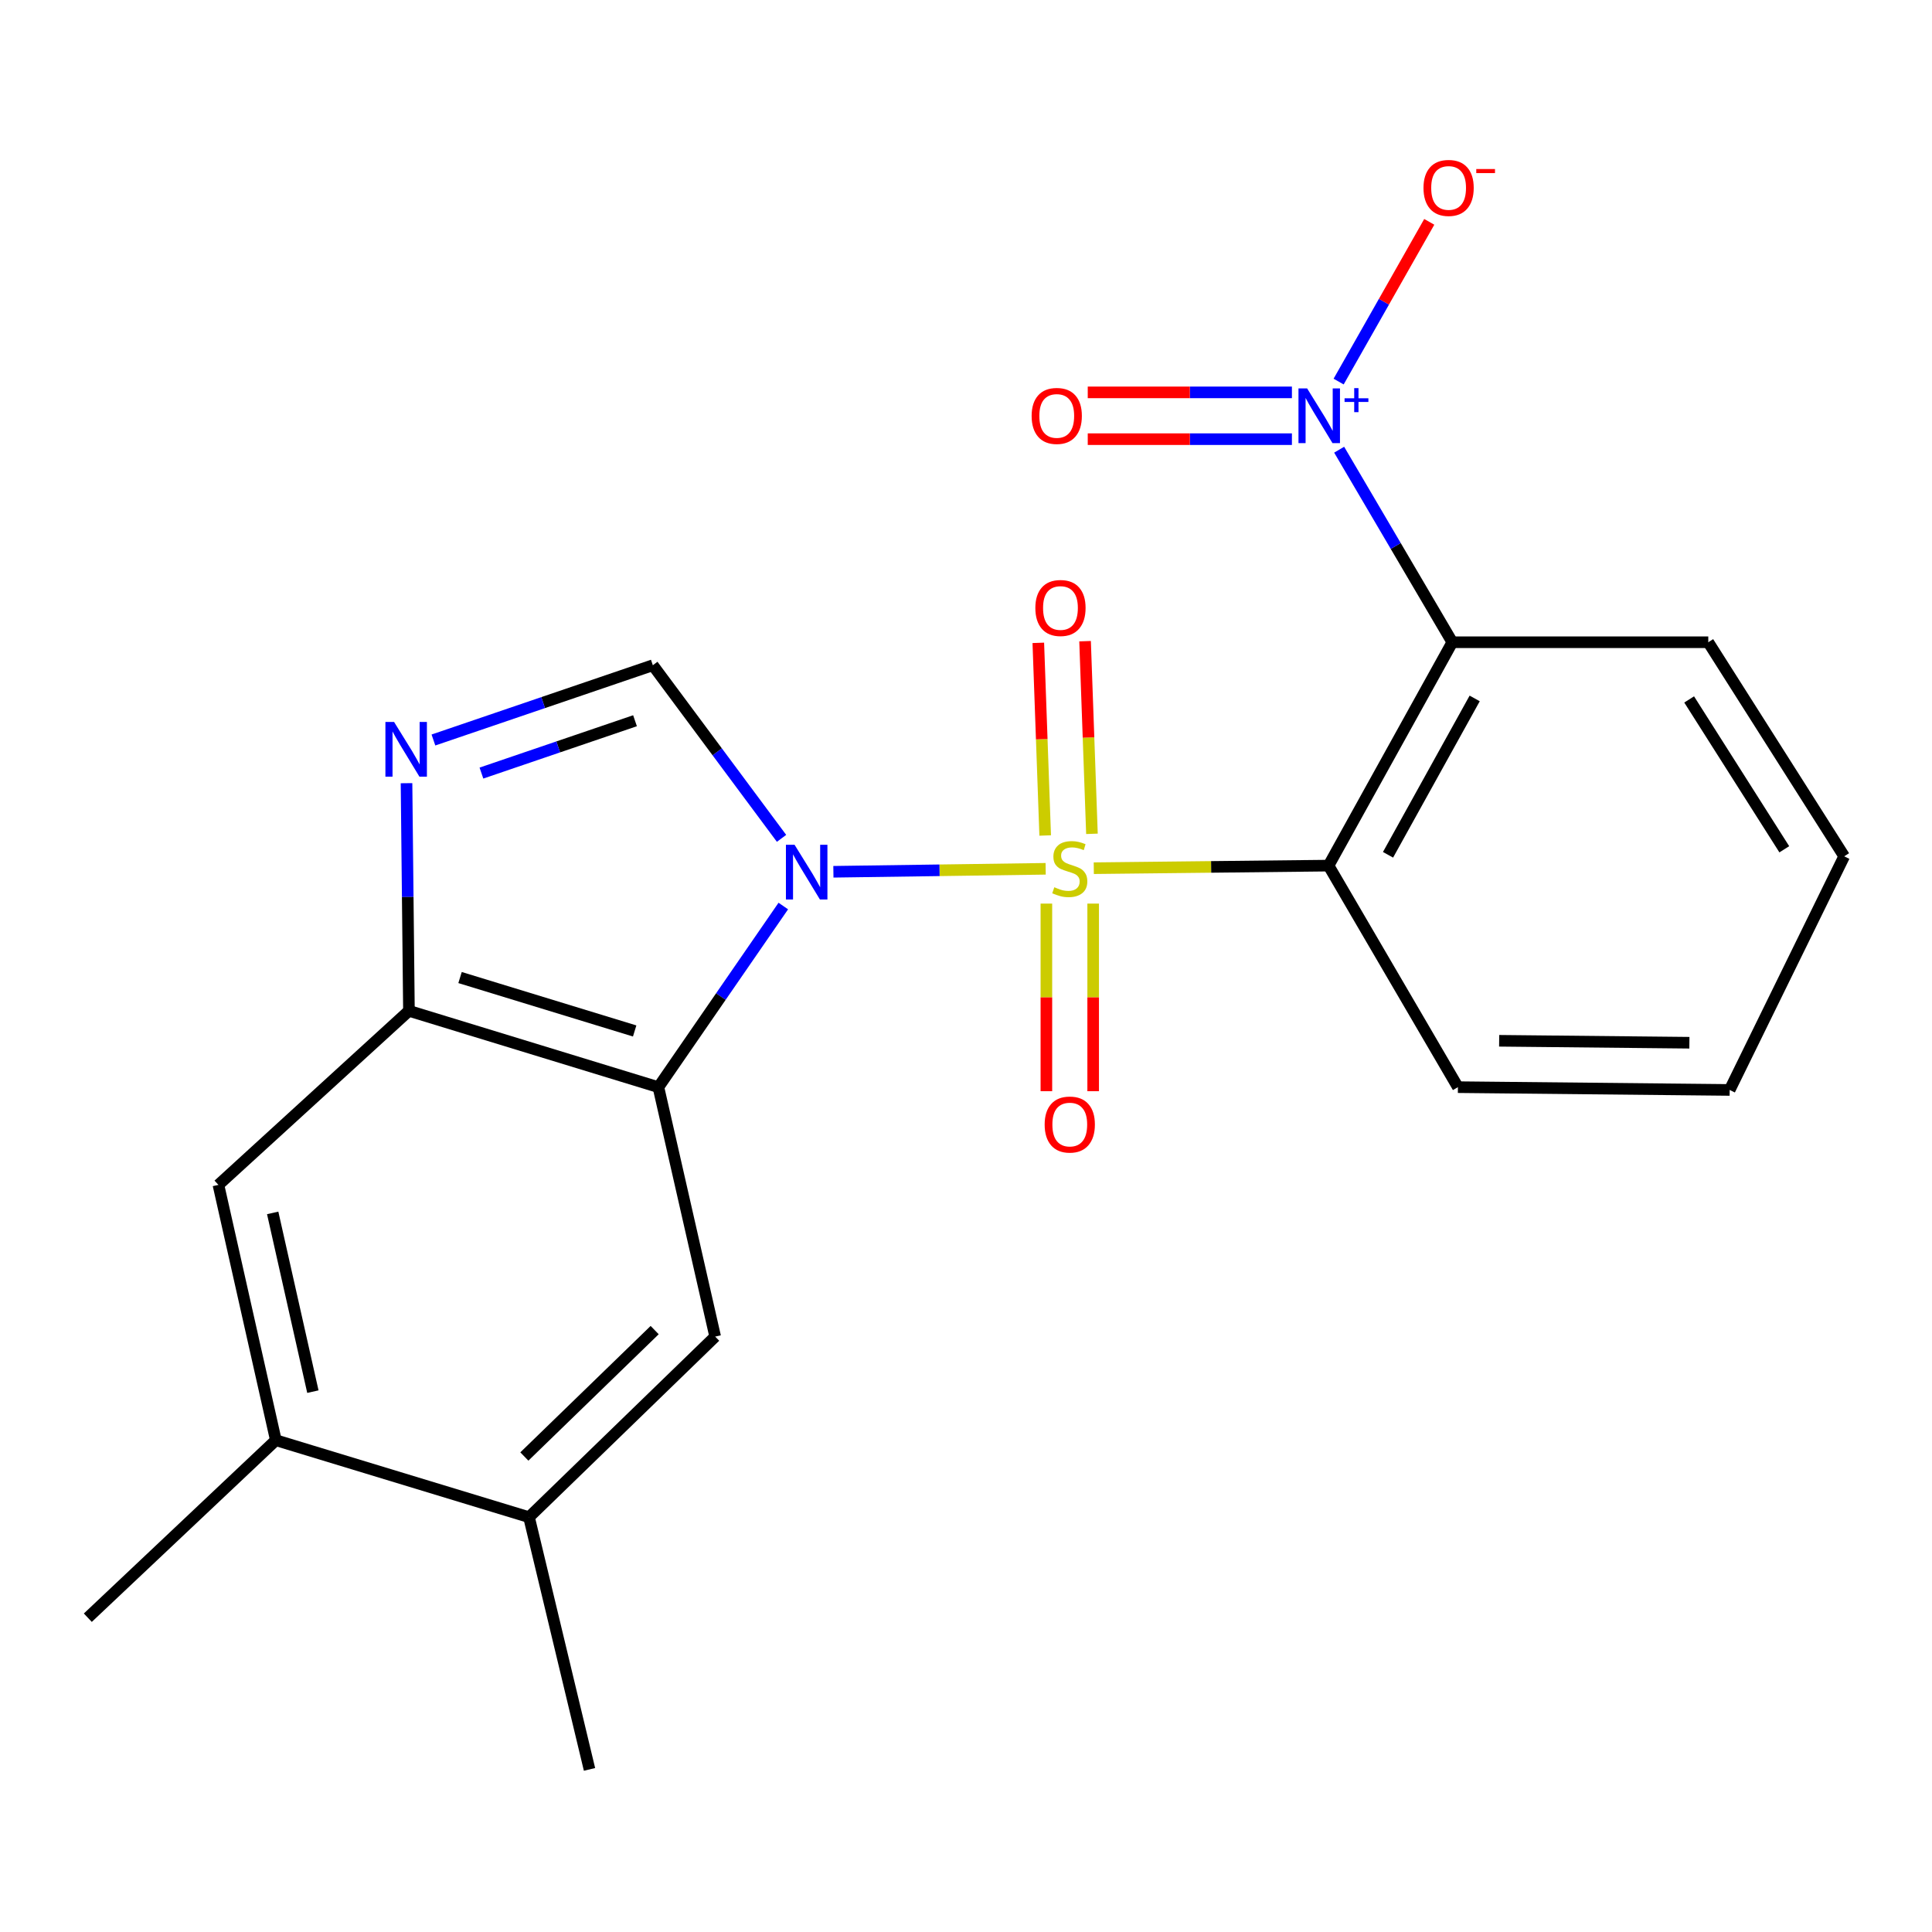 <?xml version='1.0' encoding='iso-8859-1'?>
<svg version='1.1' baseProfile='full'
              xmlns='http://www.w3.org/2000/svg'
                      xmlns:rdkit='http://www.rdkit.org/xml'
                      xmlns:xlink='http://www.w3.org/1999/xlink'
                  xml:space='preserve'
width='1000px' height='1000px' viewBox='0 0 1000 1000'>
<!-- END OF HEADER -->
<rect style='opacity:1.0;fill:#FFFFFF;stroke:none' width='1000' height='1000' x='0' y='0'> </rect>
<path class='bond-0' d='M 541.229,449.688 L 486.297,450.458' style='fill:none;fill-rule:evenodd;stroke:#CCCC00;stroke-width:6px;stroke-linecap:butt;stroke-linejoin:miter;stroke-opacity:1' />
<path class='bond-0' d='M 486.297,450.458 L 431.365,451.229' style='fill:none;fill-rule:evenodd;stroke:#0000FF;stroke-width:6px;stroke-linecap:butt;stroke-linejoin:miter;stroke-opacity:1' />
<path class='bond-1' d='M 566.142,449.377 L 626.894,448.711' style='fill:none;fill-rule:evenodd;stroke:#CCCC00;stroke-width:6px;stroke-linecap:butt;stroke-linejoin:miter;stroke-opacity:1' />
<path class='bond-1' d='M 626.894,448.711 L 687.647,448.046' style='fill:none;fill-rule:evenodd;stroke:#000000;stroke-width:6px;stroke-linecap:butt;stroke-linejoin:miter;stroke-opacity:1' />
<path class='bond-9' d='M 541.604,467.704 L 541.604,516.254' style='fill:none;fill-rule:evenodd;stroke:#CCCC00;stroke-width:6px;stroke-linecap:butt;stroke-linejoin:miter;stroke-opacity:1' />
<path class='bond-9' d='M 541.604,516.254 L 541.604,564.803' style='fill:none;fill-rule:evenodd;stroke:#FF0000;stroke-width:6px;stroke-linecap:butt;stroke-linejoin:miter;stroke-opacity:1' />
<path class='bond-9' d='M 565.823,467.704 L 565.823,516.254' style='fill:none;fill-rule:evenodd;stroke:#CCCC00;stroke-width:6px;stroke-linecap:butt;stroke-linejoin:miter;stroke-opacity:1' />
<path class='bond-9' d='M 565.823,516.254 L 565.823,564.803' style='fill:none;fill-rule:evenodd;stroke:#FF0000;stroke-width:6px;stroke-linecap:butt;stroke-linejoin:miter;stroke-opacity:1' />
<path class='bond-10' d='M 565.191,431.586 L 563.411,381.73' style='fill:none;fill-rule:evenodd;stroke:#CCCC00;stroke-width:6px;stroke-linecap:butt;stroke-linejoin:miter;stroke-opacity:1' />
<path class='bond-10' d='M 563.411,381.73 L 561.63,331.875' style='fill:none;fill-rule:evenodd;stroke:#FF0000;stroke-width:6px;stroke-linecap:butt;stroke-linejoin:miter;stroke-opacity:1' />
<path class='bond-10' d='M 540.987,432.45 L 539.206,382.595' style='fill:none;fill-rule:evenodd;stroke:#CCCC00;stroke-width:6px;stroke-linecap:butt;stroke-linejoin:miter;stroke-opacity:1' />
<path class='bond-10' d='M 539.206,382.595 L 537.426,332.739' style='fill:none;fill-rule:evenodd;stroke:#FF0000;stroke-width:6px;stroke-linecap:butt;stroke-linejoin:miter;stroke-opacity:1' />
<path class='bond-2' d='M 405.437,468.963 L 373.11,515.837' style='fill:none;fill-rule:evenodd;stroke:#0000FF;stroke-width:6px;stroke-linecap:butt;stroke-linejoin:miter;stroke-opacity:1' />
<path class='bond-2' d='M 373.11,515.837 L 340.784,562.712' style='fill:none;fill-rule:evenodd;stroke:#000000;stroke-width:6px;stroke-linecap:butt;stroke-linejoin:miter;stroke-opacity:1' />
<path class='bond-5' d='M 404.525,433.927 L 371.215,389.123' style='fill:none;fill-rule:evenodd;stroke:#0000FF;stroke-width:6px;stroke-linecap:butt;stroke-linejoin:miter;stroke-opacity:1' />
<path class='bond-5' d='M 371.215,389.123 L 337.905,344.319' style='fill:none;fill-rule:evenodd;stroke:#000000;stroke-width:6px;stroke-linecap:butt;stroke-linejoin:miter;stroke-opacity:1' />
<path class='bond-3' d='M 687.647,448.046 L 751.721,332.425' style='fill:none;fill-rule:evenodd;stroke:#000000;stroke-width:6px;stroke-linecap:butt;stroke-linejoin:miter;stroke-opacity:1' />
<path class='bond-3' d='M 718.442,442.442 L 763.294,361.508' style='fill:none;fill-rule:evenodd;stroke:#000000;stroke-width:6px;stroke-linecap:butt;stroke-linejoin:miter;stroke-opacity:1' />
<path class='bond-16' d='M 687.647,448.046 L 754.614,562.712' style='fill:none;fill-rule:evenodd;stroke:#000000;stroke-width:6px;stroke-linecap:butt;stroke-linejoin:miter;stroke-opacity:1' />
<path class='bond-7' d='M 340.784,562.712 L 211.667,523.207' style='fill:none;fill-rule:evenodd;stroke:#000000;stroke-width:6px;stroke-linecap:butt;stroke-linejoin:miter;stroke-opacity:1' />
<path class='bond-7' d='M 328.502,533.626 L 238.121,505.973' style='fill:none;fill-rule:evenodd;stroke:#000000;stroke-width:6px;stroke-linecap:butt;stroke-linejoin:miter;stroke-opacity:1' />
<path class='bond-8' d='M 340.784,562.712 L 370.17,691.815' style='fill:none;fill-rule:evenodd;stroke:#000000;stroke-width:6px;stroke-linecap:butt;stroke-linejoin:miter;stroke-opacity:1' />
<path class='bond-4' d='M 751.721,332.425 L 722.435,282.593' style='fill:none;fill-rule:evenodd;stroke:#000000;stroke-width:6px;stroke-linecap:butt;stroke-linejoin:miter;stroke-opacity:1' />
<path class='bond-4' d='M 722.435,282.593 L 693.149,232.762' style='fill:none;fill-rule:evenodd;stroke:#0000FF;stroke-width:6px;stroke-linecap:butt;stroke-linejoin:miter;stroke-opacity:1' />
<path class='bond-17' d='M 751.721,332.425 L 884.201,332.425' style='fill:none;fill-rule:evenodd;stroke:#000000;stroke-width:6px;stroke-linecap:butt;stroke-linejoin:miter;stroke-opacity:1' />
<path class='bond-14' d='M 692.874,197.502 L 716.33,156.166' style='fill:none;fill-rule:evenodd;stroke:#0000FF;stroke-width:6px;stroke-linecap:butt;stroke-linejoin:miter;stroke-opacity:1' />
<path class='bond-14' d='M 716.33,156.166 L 739.785,114.83' style='fill:none;fill-rule:evenodd;stroke:#FF0000;stroke-width:6px;stroke-linecap:butt;stroke-linejoin:miter;stroke-opacity:1' />
<path class='bond-15' d='M 668.694,203.093 L 615.854,203.093' style='fill:none;fill-rule:evenodd;stroke:#0000FF;stroke-width:6px;stroke-linecap:butt;stroke-linejoin:miter;stroke-opacity:1' />
<path class='bond-15' d='M 615.854,203.093 L 563.015,203.093' style='fill:none;fill-rule:evenodd;stroke:#FF0000;stroke-width:6px;stroke-linecap:butt;stroke-linejoin:miter;stroke-opacity:1' />
<path class='bond-15' d='M 668.694,227.313 L 615.854,227.313' style='fill:none;fill-rule:evenodd;stroke:#0000FF;stroke-width:6px;stroke-linecap:butt;stroke-linejoin:miter;stroke-opacity:1' />
<path class='bond-15' d='M 615.854,227.313 L 563.015,227.313' style='fill:none;fill-rule:evenodd;stroke:#FF0000;stroke-width:6px;stroke-linecap:butt;stroke-linejoin:miter;stroke-opacity:1' />
<path class='bond-6' d='M 337.905,344.319 L 281.122,363.672' style='fill:none;fill-rule:evenodd;stroke:#000000;stroke-width:6px;stroke-linecap:butt;stroke-linejoin:miter;stroke-opacity:1' />
<path class='bond-6' d='M 281.122,363.672 L 224.34,383.024' style='fill:none;fill-rule:evenodd;stroke:#0000FF;stroke-width:6px;stroke-linecap:butt;stroke-linejoin:miter;stroke-opacity:1' />
<path class='bond-6' d='M 328.683,373.05 L 288.935,386.596' style='fill:none;fill-rule:evenodd;stroke:#000000;stroke-width:6px;stroke-linecap:butt;stroke-linejoin:miter;stroke-opacity:1' />
<path class='bond-6' d='M 288.935,386.596 L 249.188,400.143' style='fill:none;fill-rule:evenodd;stroke:#0000FF;stroke-width:6px;stroke-linecap:butt;stroke-linejoin:miter;stroke-opacity:1' />
<path class='bond-22' d='M 210.414,405.378 L 211.041,464.293' style='fill:none;fill-rule:evenodd;stroke:#0000FF;stroke-width:6px;stroke-linecap:butt;stroke-linejoin:miter;stroke-opacity:1' />
<path class='bond-22' d='M 211.041,464.293 L 211.667,523.207' style='fill:none;fill-rule:evenodd;stroke:#000000;stroke-width:6px;stroke-linecap:butt;stroke-linejoin:miter;stroke-opacity:1' />
<path class='bond-11' d='M 211.667,523.207 L 113.054,613.29' style='fill:none;fill-rule:evenodd;stroke:#000000;stroke-width:6px;stroke-linecap:butt;stroke-linejoin:miter;stroke-opacity:1' />
<path class='bond-12' d='M 370.17,691.815 L 273.817,785.289' style='fill:none;fill-rule:evenodd;stroke:#000000;stroke-width:6px;stroke-linecap:butt;stroke-linejoin:miter;stroke-opacity:1' />
<path class='bond-12' d='M 338.853,688.452 L 271.406,753.884' style='fill:none;fill-rule:evenodd;stroke:#000000;stroke-width:6px;stroke-linecap:butt;stroke-linejoin:miter;stroke-opacity:1' />
<path class='bond-24' d='M 113.054,613.29 L 142.776,745.448' style='fill:none;fill-rule:evenodd;stroke:#000000;stroke-width:6px;stroke-linecap:butt;stroke-linejoin:miter;stroke-opacity:1' />
<path class='bond-24' d='M 141.141,627.799 L 161.947,720.31' style='fill:none;fill-rule:evenodd;stroke:#000000;stroke-width:6px;stroke-linecap:butt;stroke-linejoin:miter;stroke-opacity:1' />
<path class='bond-13' d='M 273.817,785.289 L 142.776,745.448' style='fill:none;fill-rule:evenodd;stroke:#000000;stroke-width:6px;stroke-linecap:butt;stroke-linejoin:miter;stroke-opacity:1' />
<path class='bond-18' d='M 273.817,785.289 L 305.128,915.831' style='fill:none;fill-rule:evenodd;stroke:#000000;stroke-width:6px;stroke-linecap:butt;stroke-linejoin:miter;stroke-opacity:1' />
<path class='bond-19' d='M 142.776,745.448 L 45.455,837.32' style='fill:none;fill-rule:evenodd;stroke:#000000;stroke-width:6px;stroke-linecap:butt;stroke-linejoin:miter;stroke-opacity:1' />
<path class='bond-20' d='M 754.614,562.712 L 895.275,564.151' style='fill:none;fill-rule:evenodd;stroke:#000000;stroke-width:6px;stroke-linecap:butt;stroke-linejoin:miter;stroke-opacity:1' />
<path class='bond-20' d='M 775.961,538.709 L 874.424,539.717' style='fill:none;fill-rule:evenodd;stroke:#000000;stroke-width:6px;stroke-linecap:butt;stroke-linejoin:miter;stroke-opacity:1' />
<path class='bond-23' d='M 884.201,332.425 L 954.545,443.229' style='fill:none;fill-rule:evenodd;stroke:#000000;stroke-width:6px;stroke-linecap:butt;stroke-linejoin:miter;stroke-opacity:1' />
<path class='bond-23' d='M 874.306,362.026 L 923.547,439.589' style='fill:none;fill-rule:evenodd;stroke:#000000;stroke-width:6px;stroke-linecap:butt;stroke-linejoin:miter;stroke-opacity:1' />
<path class='bond-21' d='M 895.275,564.151 L 954.545,443.229' style='fill:none;fill-rule:evenodd;stroke:#000000;stroke-width:6px;stroke-linecap:butt;stroke-linejoin:miter;stroke-opacity:1' />
<path  class='atom-0' d='M 545.713 459.233
Q 546.033 459.353, 547.353 459.913
Q 548.673 460.473, 550.113 460.833
Q 551.593 461.153, 553.033 461.153
Q 555.713 461.153, 557.273 459.873
Q 558.833 458.553, 558.833 456.273
Q 558.833 454.713, 558.033 453.753
Q 557.273 452.793, 556.073 452.273
Q 554.873 451.753, 552.873 451.153
Q 550.353 450.393, 548.833 449.673
Q 547.353 448.953, 546.273 447.433
Q 545.233 445.913, 545.233 443.353
Q 545.233 439.793, 547.633 437.593
Q 550.073 435.393, 554.873 435.393
Q 558.153 435.393, 561.873 436.953
L 560.953 440.033
Q 557.553 438.633, 554.993 438.633
Q 552.233 438.633, 550.713 439.793
Q 549.193 440.913, 549.233 442.873
Q 549.233 444.393, 549.993 445.313
Q 550.793 446.233, 551.913 446.753
Q 553.073 447.273, 554.993 447.873
Q 557.553 448.673, 559.073 449.473
Q 560.593 450.273, 561.673 451.913
Q 562.793 453.513, 562.793 456.273
Q 562.793 460.193, 560.153 462.313
Q 557.553 464.393, 553.193 464.393
Q 550.673 464.393, 548.753 463.833
Q 546.873 463.313, 544.633 462.393
L 545.713 459.233
' fill='#CCCC00'/>
<path  class='atom-1' d='M 411.273 437.263
L 420.553 452.263
Q 421.473 453.743, 422.953 456.423
Q 424.433 459.103, 424.513 459.263
L 424.513 437.263
L 428.273 437.263
L 428.273 465.583
L 424.393 465.583
L 414.433 449.183
Q 413.273 447.263, 412.033 445.063
Q 410.833 442.863, 410.473 442.183
L 410.473 465.583
L 406.793 465.583
L 406.793 437.263
L 411.273 437.263
' fill='#0000FF'/>
<path  class='atom-5' d='M 676.57 201.043
L 685.85 216.043
Q 686.77 217.523, 688.25 220.203
Q 689.73 222.883, 689.81 223.043
L 689.81 201.043
L 693.57 201.043
L 693.57 229.363
L 689.69 229.363
L 679.73 212.963
Q 678.57 211.043, 677.33 208.843
Q 676.13 206.643, 675.77 205.963
L 675.77 229.363
L 672.09 229.363
L 672.09 201.043
L 676.57 201.043
' fill='#0000FF'/>
<path  class='atom-5' d='M 695.946 206.148
L 700.936 206.148
L 700.936 200.894
L 703.153 200.894
L 703.153 206.148
L 708.275 206.148
L 708.275 208.048
L 703.153 208.048
L 703.153 213.328
L 700.936 213.328
L 700.936 208.048
L 695.946 208.048
L 695.946 206.148
' fill='#0000FF'/>
<path  class='atom-7' d='M 203.968 373.674
L 213.248 388.674
Q 214.168 390.154, 215.648 392.834
Q 217.128 395.514, 217.208 395.674
L 217.208 373.674
L 220.968 373.674
L 220.968 401.994
L 217.088 401.994
L 207.128 385.594
Q 205.968 383.674, 204.728 381.474
Q 203.528 379.274, 203.168 378.594
L 203.168 401.994
L 199.488 401.994
L 199.488 373.674
L 203.968 373.674
' fill='#0000FF'/>
<path  class='atom-10' d='M 540.713 582.06
Q 540.713 575.26, 544.073 571.46
Q 547.433 567.66, 553.713 567.66
Q 559.993 567.66, 563.353 571.46
Q 566.713 575.26, 566.713 582.06
Q 566.713 588.94, 563.313 592.86
Q 559.913 596.74, 553.713 596.74
Q 547.473 596.74, 544.073 592.86
Q 540.713 588.98, 540.713 582.06
M 553.713 593.54
Q 558.033 593.54, 560.353 590.66
Q 562.713 587.74, 562.713 582.06
Q 562.713 576.5, 560.353 573.7
Q 558.033 570.86, 553.713 570.86
Q 549.393 570.86, 547.033 573.66
Q 544.713 576.46, 544.713 582.06
Q 544.713 587.78, 547.033 590.66
Q 549.393 593.54, 553.713 593.54
' fill='#FF0000'/>
<path  class='atom-11' d='M 535.896 314.69
Q 535.896 307.89, 539.256 304.09
Q 542.616 300.29, 548.896 300.29
Q 555.176 300.29, 558.536 304.09
Q 561.896 307.89, 561.896 314.69
Q 561.896 321.57, 558.496 325.49
Q 555.096 329.37, 548.896 329.37
Q 542.656 329.37, 539.256 325.49
Q 535.896 321.61, 535.896 314.69
M 548.896 326.17
Q 553.216 326.17, 555.536 323.29
Q 557.896 320.37, 557.896 314.69
Q 557.896 309.13, 555.536 306.33
Q 553.216 303.49, 548.896 303.49
Q 544.576 303.49, 542.216 306.29
Q 539.896 309.09, 539.896 314.69
Q 539.896 320.41, 542.216 323.29
Q 544.576 326.17, 548.896 326.17
' fill='#FF0000'/>
<path  class='atom-15' d='M 736.797 97.267
Q 736.797 90.467, 740.157 86.667
Q 743.517 82.867, 749.797 82.867
Q 756.077 82.867, 759.437 86.667
Q 762.797 90.467, 762.797 97.267
Q 762.797 104.147, 759.397 108.067
Q 755.997 111.947, 749.797 111.947
Q 743.557 111.947, 740.157 108.067
Q 736.797 104.187, 736.797 97.267
M 749.797 108.747
Q 754.117 108.747, 756.437 105.867
Q 758.797 102.947, 758.797 97.267
Q 758.797 91.707, 756.437 88.907
Q 754.117 86.067, 749.797 86.067
Q 745.477 86.067, 743.117 88.867
Q 740.797 91.667, 740.797 97.267
Q 740.797 102.987, 743.117 105.867
Q 745.477 108.747, 749.797 108.747
' fill='#FF0000'/>
<path  class='atom-15' d='M 764.117 87.489
L 773.806 87.489
L 773.806 89.601
L 764.117 89.601
L 764.117 87.489
' fill='#FF0000'/>
<path  class='atom-16' d='M 533.972 215.283
Q 533.972 208.483, 537.332 204.683
Q 540.692 200.883, 546.972 200.883
Q 553.252 200.883, 556.612 204.683
Q 559.972 208.483, 559.972 215.283
Q 559.972 222.163, 556.572 226.083
Q 553.172 229.963, 546.972 229.963
Q 540.732 229.963, 537.332 226.083
Q 533.972 222.203, 533.972 215.283
M 546.972 226.763
Q 551.292 226.763, 553.612 223.883
Q 555.972 220.963, 555.972 215.283
Q 555.972 209.723, 553.612 206.923
Q 551.292 204.083, 546.972 204.083
Q 542.652 204.083, 540.292 206.883
Q 537.972 209.683, 537.972 215.283
Q 537.972 221.003, 540.292 223.883
Q 542.652 226.763, 546.972 226.763
' fill='#FF0000'/>
</svg>
